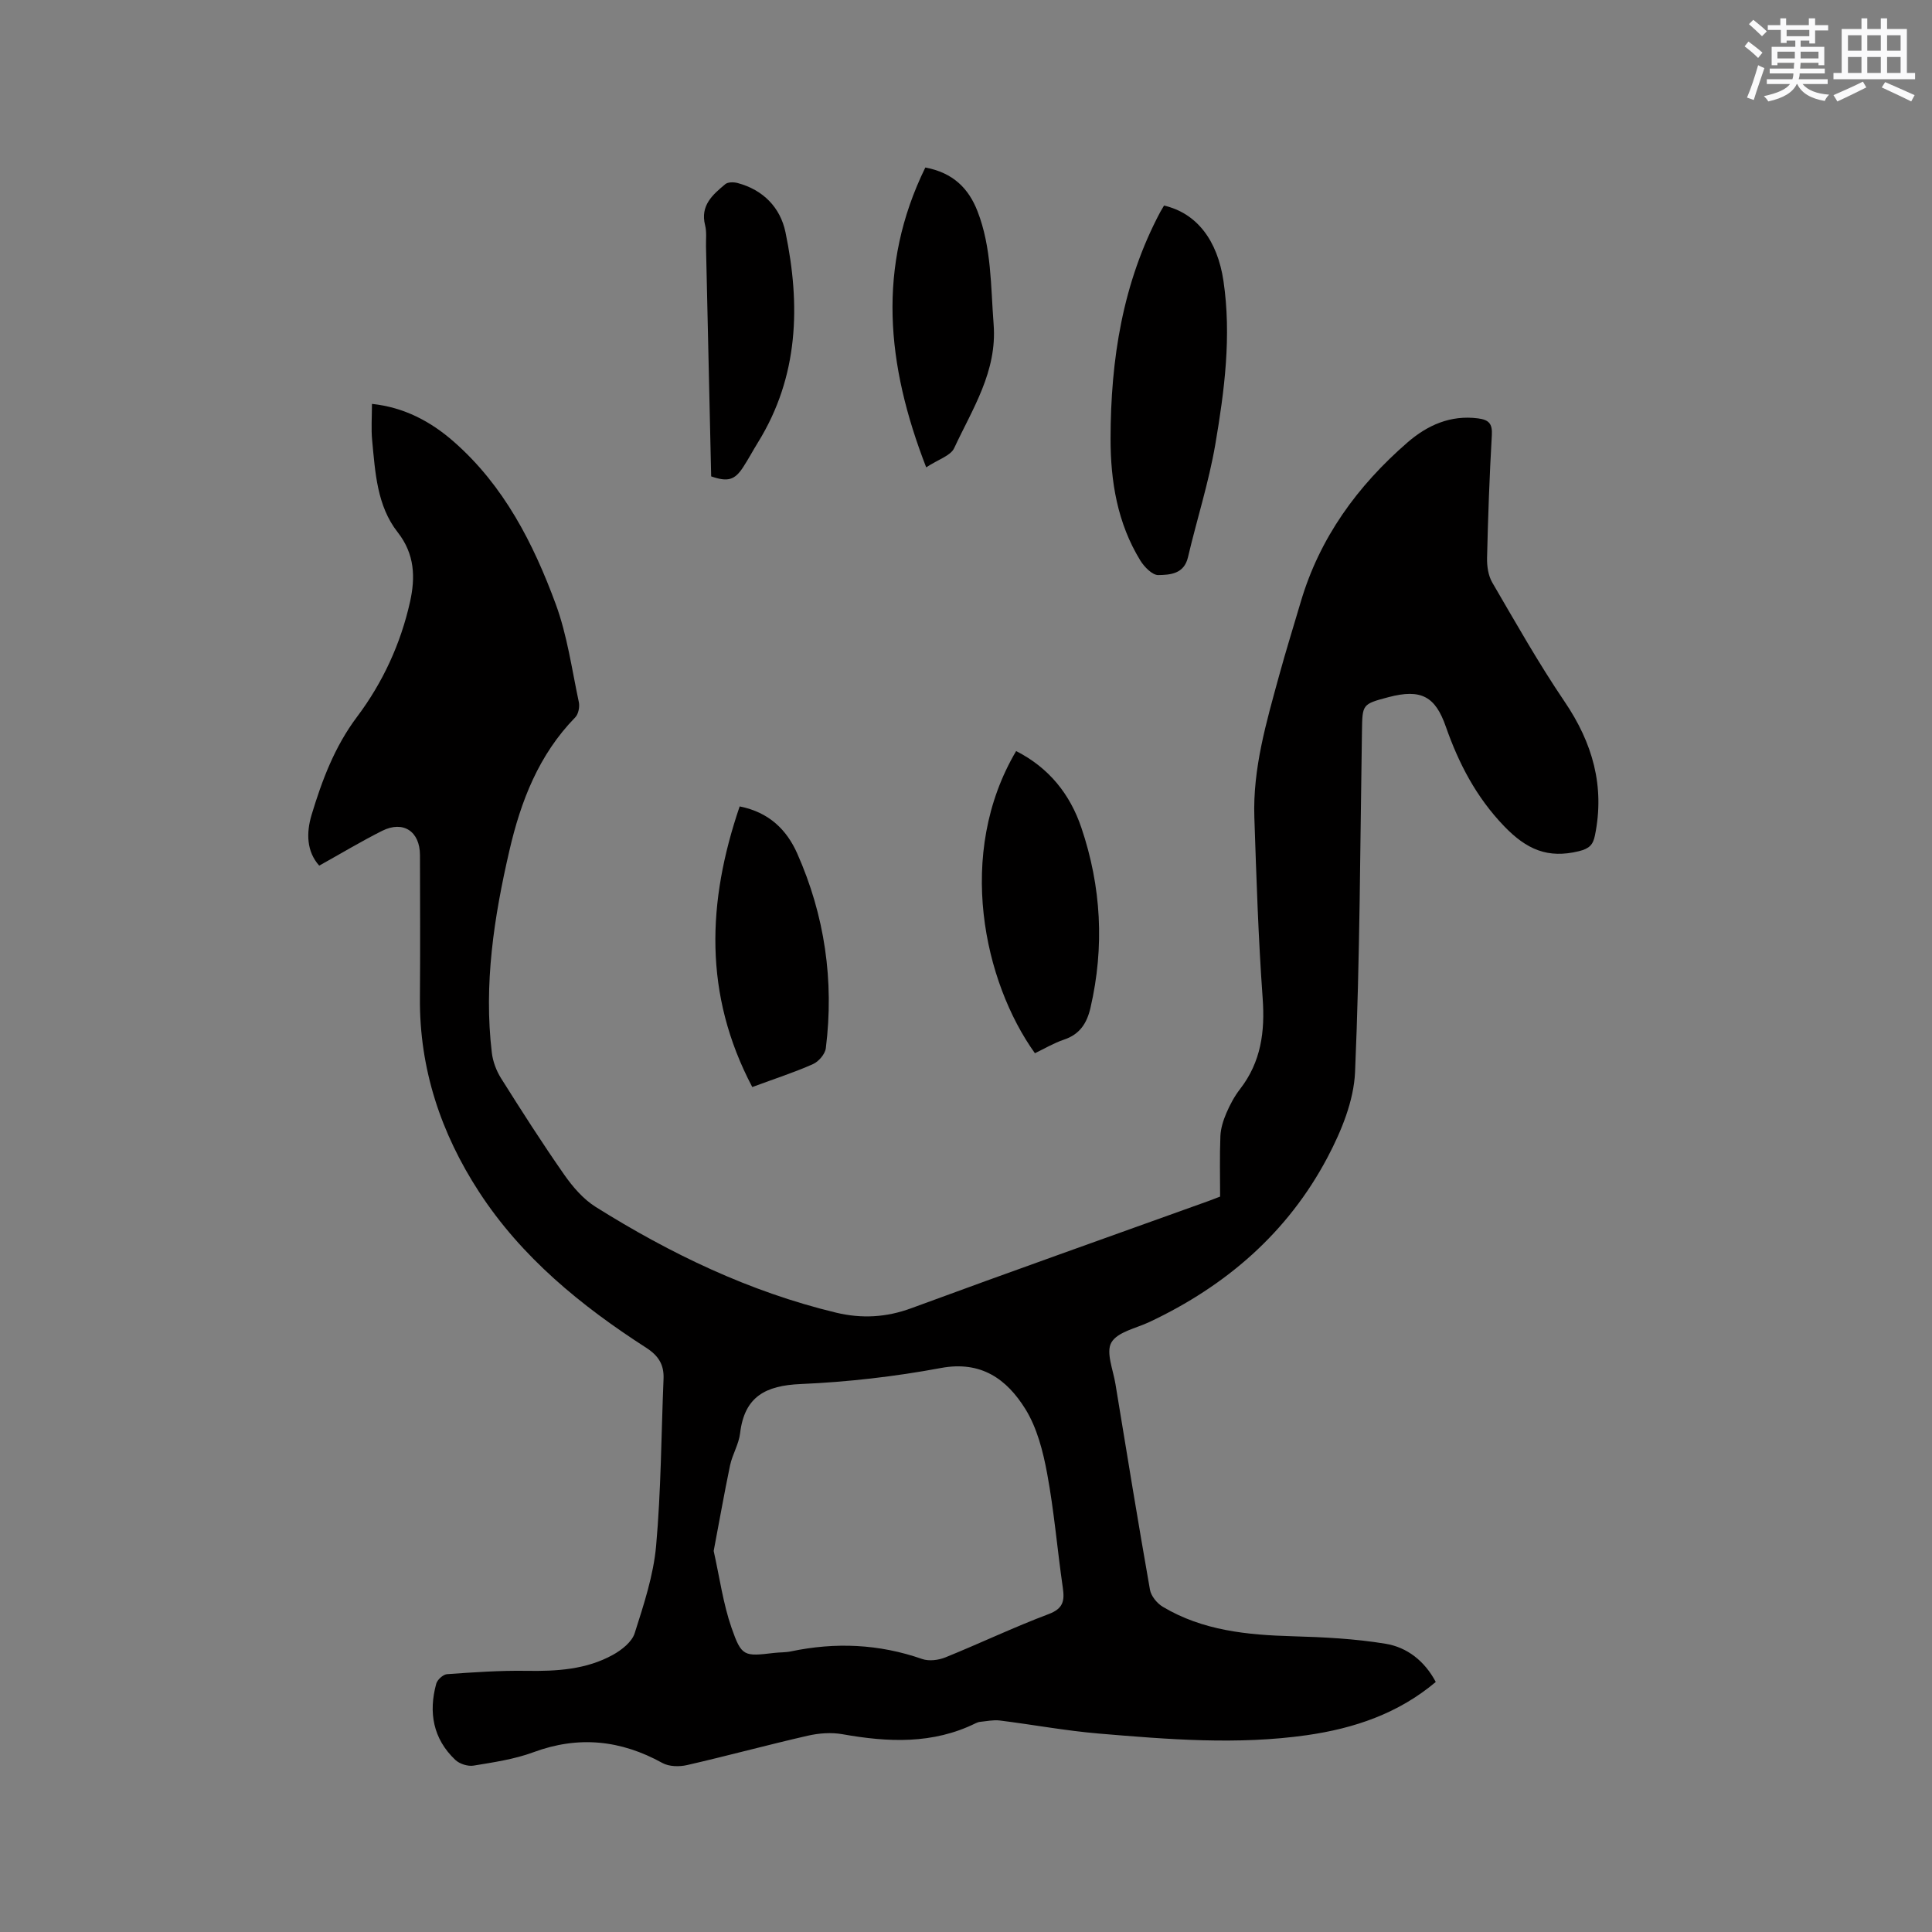 <svg enable-background="new 0 0 400 400" viewBox="0 0 400 400" xmlns="http://www.w3.org/2000/svg"><rect x="0" y="0" width="400" height="400" fill="#808080" stroke="none"/><g fill="#010000"><path d="m66.09 179.22c-2.63-2.94-2.7-6.78-1.58-10.51 2.17-7.19 4.78-14.14 9.42-20.31 5.31-7.07 9.02-15.1 10.96-23.78 1.12-5.04 1.01-9.88-2.56-14.43-4.29-5.47-4.64-12.38-5.28-19.03-.23-2.39-.04-4.83-.04-7.54 6.63.7 12.15 3.61 16.98 7.86 10.34 9.08 16.42 20.99 21.06 33.57 2.39 6.48 3.34 13.5 4.79 20.31.21.98-.08 2.48-.74 3.16-7.55 7.72-11.27 17.35-13.63 27.56-3.19 13.78-5.34 27.69-3.64 41.9.22 1.81.93 3.7 1.9 5.25 4.23 6.72 8.51 13.43 13.06 19.94 1.77 2.54 3.96 5.09 6.54 6.71 15.5 9.72 31.88 17.58 49.77 21.89 5.25 1.26 10.36 1.01 15.58-.92 20.45-7.54 41.01-14.81 61.52-22.19.7-.25 1.38-.53 2.41-.92 0-4.12-.11-8.33.06-12.53.07-1.61.6-3.27 1.24-4.77.75-1.74 1.67-3.47 2.83-4.96 4.34-5.61 5.18-11.86 4.68-18.8-.9-12.47-1.3-24.97-1.72-37.47-.34-10.1 2.49-19.7 5.12-29.31 1.39-5.1 2.98-10.16 4.47-15.23 3.92-13.34 11.77-24.09 22.13-33.08 4.09-3.54 8.87-5.71 14.59-4.97 2.2.29 3 1.06 2.86 3.45-.49 8.47-.79 16.94-.99 25.42-.04 1.71.24 3.68 1.08 5.12 4.85 8.31 9.59 16.72 14.99 24.68 5.78 8.53 8.34 17.48 6.27 27.65-.39 1.93-1.12 2.75-3.33 3.29-6.44 1.58-10.83-.35-15.47-5.17-5.81-6.04-9.42-13.03-12.07-20.6-2.17-6.23-5.07-7.93-11.92-6.11-5.42 1.44-5.36 1.47-5.45 7.03-.38 23.53-.42 47.08-1.43 70.58-.26 5.97-2.83 12.21-5.68 17.62-8.23 15.6-21 26.64-36.9 34.13-2.76 1.3-6.6 2.04-7.87 4.24-1.17 2.02.37 5.67.84 8.58 2.33 14.21 4.65 28.43 7.15 42.62.23 1.3 1.46 2.8 2.64 3.51 8.28 4.95 17.5 5.84 26.92 6.11 6.42.18 12.89.51 19.21 1.55 4.45.73 8.08 3.54 10.4 7.91-7.77 6.55-16.91 9.62-26.68 11.02-14.38 2.05-28.77.87-43.13-.34-6.85-.58-13.64-1.85-20.47-2.7-1.32-.16-2.7.15-4.05.28-.31.03-.63.14-.91.28-8.9 4.39-18.16 3.96-27.6 2.28-2.31-.41-4.87-.22-7.18.31-8.36 1.91-16.64 4.17-24.99 6.08-1.61.37-3.72.33-5.1-.43-8.62-4.76-17.36-5.69-26.71-2.23-3.94 1.46-8.21 2.08-12.38 2.77-1.19.2-2.92-.35-3.8-1.19-4.6-4.36-5.57-9.82-3.94-15.77.23-.83 1.42-1.91 2.23-1.97 5.48-.39 10.97-.78 16.45-.69 6.23.1 12.35-.25 17.89-3.31 1.81-1 3.93-2.66 4.51-4.47 1.88-5.91 3.89-11.97 4.44-18.09 1.03-11.49 1.06-23.06 1.54-34.6.12-2.91-1.04-4.78-3.59-6.42-13.47-8.67-25.81-18.73-34.62-32.29-7.87-12.1-12.35-25.46-12.23-40.13.08-9.86.03-19.72.01-29.58-.01-4.91-3.45-7.21-7.82-5.03-4.29 2.15-8.45 4.66-13.04 7.21zm81.67 141.89c1.23 5.5 1.95 10.89 3.7 15.92 2.08 5.98 2.6 5.92 8.82 5.19 1.16-.14 2.35-.08 3.48-.32 9.21-1.93 18.23-1.54 27.17 1.58 1.41.49 3.38.24 4.81-.34 7.16-2.9 14.15-6.24 21.37-8.96 3.06-1.15 3.32-2.78 2.93-5.49-1.14-7.86-1.79-15.81-3.24-23.61-.85-4.6-2.09-9.46-4.51-13.36-3.82-6.14-9.11-10.05-17.48-8.49-9.56 1.78-19.32 2.9-29.03 3.32-7.25.31-11.65 2.57-12.55 10.19-.27 2.27-1.6 4.39-2.08 6.65-1.23 5.89-2.26 11.8-3.39 17.72z"/><path d="m241 42.56c6.77 1.57 11.06 7.18 12.31 15.64 1.67 11.38.21 22.64-1.69 33.79-1.35 7.88-3.83 15.57-5.66 23.37-.81 3.49-3.7 3.66-6.15 3.7-1.24.02-2.89-1.68-3.71-3-4.75-7.73-6.18-16.39-6.17-25.26.02-16.36 2.49-32.25 10.3-46.93.25-.45.53-.89.77-1.31z"/><path d="m210.38 155.5c6.82 3.47 11.17 8.95 13.51 15.88 4.12 12.19 4.8 24.63 1.89 37.24-.74 3.22-2.21 5.53-5.51 6.63-2.09.7-4.02 1.86-6 2.81-10.55-14.7-16.46-41.3-3.89-62.56z"/><path d="m155.75 225.06c-10.12-19.2-9.34-38.35-2.61-58.1 6.14 1.21 9.77 4.91 11.91 9.73 5.7 12.84 7.67 26.36 5.93 40.32-.15 1.23-1.49 2.79-2.68 3.31-3.85 1.71-7.88 3.01-12.55 4.74z"/><path d="m191.76 96.76c-8.27-21.28-10.22-41.57-.18-62.08 5.77 1.08 8.97 4.35 10.8 9.05 2.93 7.54 2.73 15.53 3.34 23.44.75 9.73-4.37 17.46-8.17 25.61-.74 1.59-3.3 2.33-5.79 3.98z"/><path d="m147.24 98.63c-.35-15.83-.71-31.7-1.07-47.58-.03-1.48.17-3.03-.19-4.43-1.03-4.09 1.57-6.31 4.18-8.49.55-.46 1.75-.45 2.54-.24 5.3 1.41 8.85 5.06 9.92 10.17 3.14 15.08 2.76 29.87-5.68 43.52-1.06 1.71-2 3.49-3.1 5.17-1.74 2.67-3.18 3.06-6.6 1.88z"/></g><path d="m361.2 9.6.8-1c.9.7 1.9 1.4 2.9 2.3l-.9 1.1c-1-1-2-1.8-2.8-2.4zm.5 10.6c.9-2.1 1.6-4.3 2.3-6.7.4.2.8.4 1.3.6-.7 2.1-1.5 4.3-2.2 6.6zm.4-15.2.9-.9c1 .8 2 1.6 2.8 2.4l-1 1c-.9-.9-1.8-1.7-2.7-2.5zm12.5-1.2h1.2v1.4h2.7v1.1h-2.7v2.7h-1.2v-.6h-1.8v1.3h4.9v3.8h-1.2v-.5h-3.7c0 .4-.1.9-.1 1.2h5.1v1h-5.2c0 .5-.1.9-.2 1.2h6v1h-5.2c1.1 1.3 2.9 2 5.5 2.2-.4.4-.7.8-.9 1.3-2.9-.5-4.8-1.6-5.7-3.5h-.1c-.8 1.7-2.7 2.9-5.9 3.6-.2-.4-.6-.8-.9-1.1 2.8-.6 4.6-1.4 5.4-2.5h-4.8v-1h5.3c.1-.3.2-.7.2-1.2h-4.9v-1h5c0-.4 0-.8.1-1.2h-3.5v.5h-1.2v-3.8h4.9v-1.3h-1.8v.5h-1.2v-2.7h-2.7v-1h2.6v-1.4h1.2v1.4h4.7v-1.4zm-6.6 8.3h3.6c0-.4 0-.9 0-1.4h-3.6zm1.9-4.6h4.7v-1.3h-4.7zm6.6 3.2h-3.7v1.4h3.7z" fill="#fafafb"/><path d="m385.3 3.8h1.3v2.2h2.8v-2.2h1.3v2.2h4.1v9.1h1.7v1.3h-16.9v-1.3h1.7v-9.1h4.1v-2.2zm.4 13.1.7 1.2c-1.8.9-3.8 1.9-6 2.9-.2-.4-.5-.8-.8-1.3 2.3-1 4.3-1.9 6.1-2.8zm-3.1-6.4h2.8v-3.2h-2.8zm0 4.6h2.8v-3.3h-2.8zm4-4.6h2.8v-3.2h-2.8zm0 4.6h2.8v-3.3h-2.8zm3.7 1.9c2.1.9 4.1 1.8 6.1 2.7l-.7 1.3c-2.2-1.1-4.2-2-6.1-2.9zm3.2-9.7h-2.8v3.2h2.8zm-2.8 7.8h2.8v-3.3h-2.8z" fill="#fafafb"/></svg>